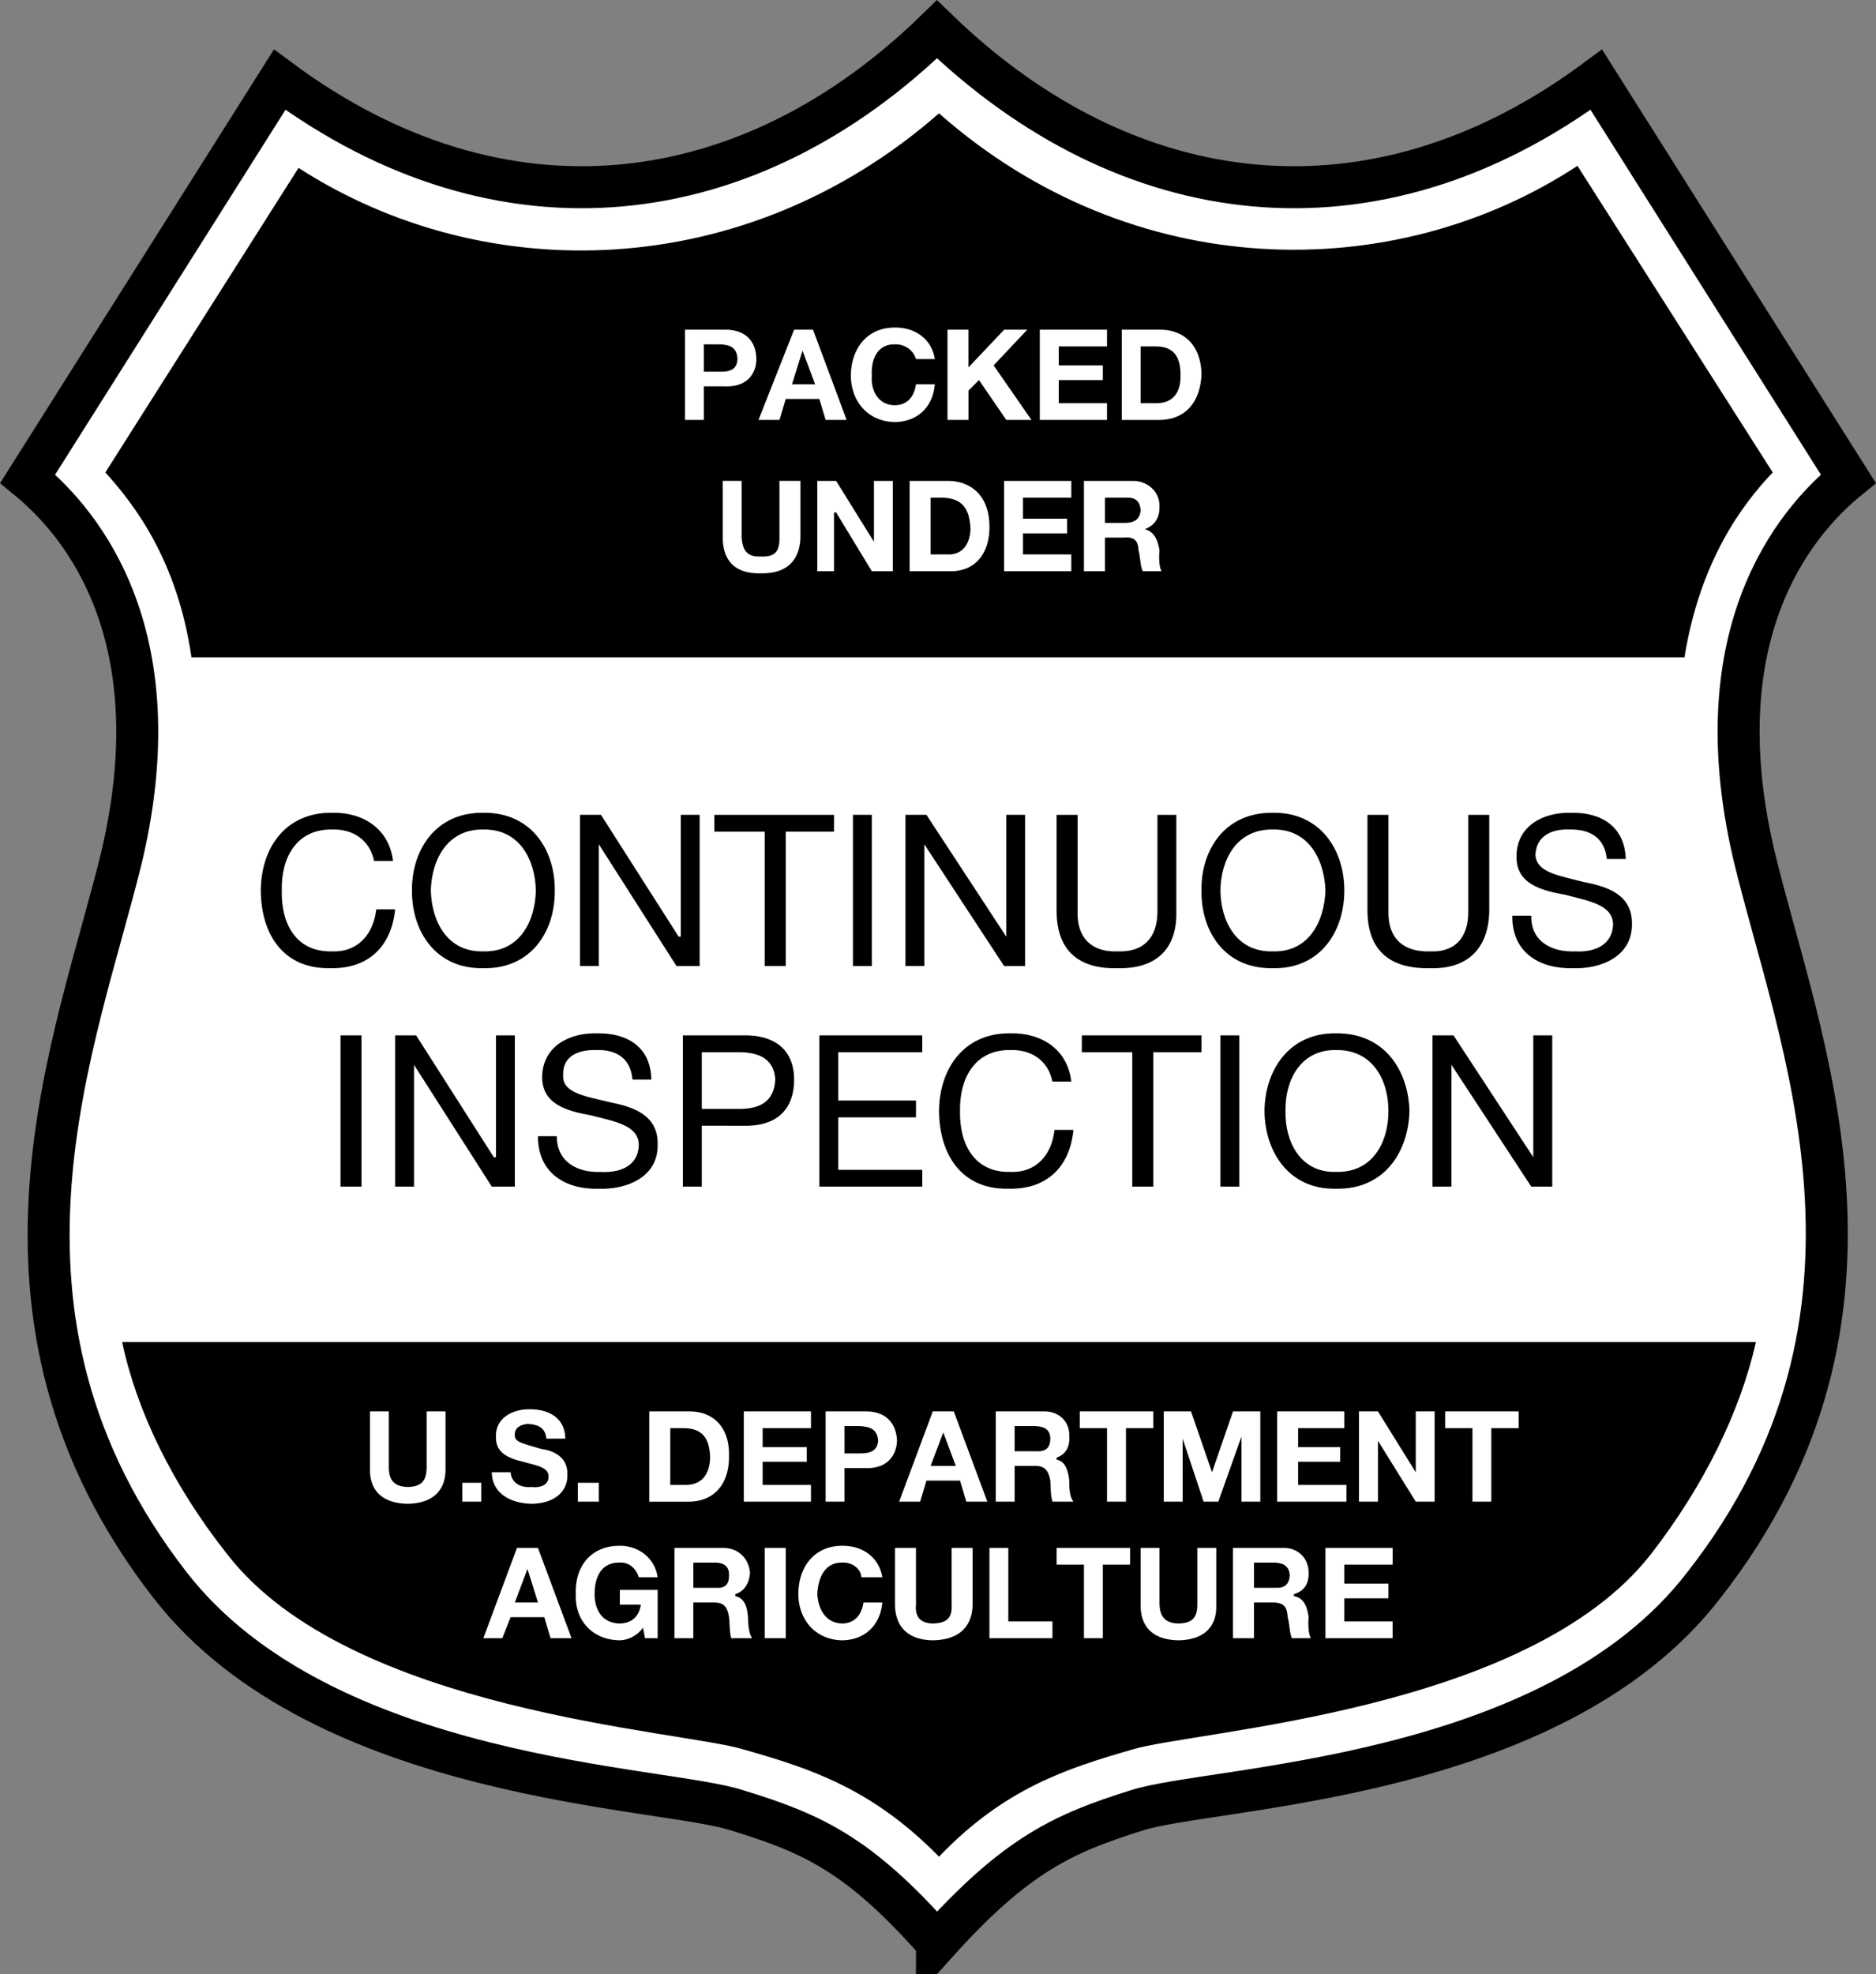 <svg xmlns="http://www.w3.org/2000/svg" width="89.336" height="93.997"><rect width="100%" height="100%" fill="#808080" stroke="none"/><path fill="#fff" d="M44.618 92.493c3.793-4.21 6.043-5.21 9.5-6.297 3.543-1.164 19.785-1.343 27-10.703 10.168-12.96 4.492-26.043 2.399-34.797-2.606-11.164 2.52-16.289 4.5-17.902l-12-19C65.41 11.657 53.66 10.157 44.618 1.396c-8.957 8.761-20.707 10.261-31.3 2.398l-12 19c1.968 1.613 7.093 6.738 4.5 17.902-2.106 8.754-7.782 21.836 2.3 34.797 7.301 9.36 23.543 9.54 27 10.703 3.543 1.086 5.793 2.086 9.5 6.297"/><path fill="none" stroke="#000" stroke-width="2" d="M44.618 92.493c3.793-4.21 6.043-5.21 9.5-6.297 3.543-1.164 19.785-1.343 27-10.703 10.168-12.96 4.492-26.043 2.399-34.797-2.606-11.164 2.52-16.289 4.5-17.902l-12-19C65.41 11.657 53.66 10.157 44.618 1.396c-8.957 8.761-20.707 10.261-31.3 2.398l-12 19c1.968 1.613 7.093 6.738 4.5 17.902-2.106 8.754-7.782 21.836 2.3 34.797 7.301 9.36 23.543 9.54 27 10.703 3.543 1.086 5.793 2.086 9.5 6.297zm0 0"/><path d="M80.216 31.294c.738-4.598 2.773-7.309 4.203-8.8l-9.3-14.598c-8.77 5.754-21.22 5.605-30.403-2.5-9.266 8.105-21.664 8.3-30.5 2.597l-9.2 14.5c1.395 1.54 3.43 4.188 4.102 8.801h71.098m3.402 32.602c-.742 3.277-2.445 6.8-5 10.097-5.875 7.528-21.672 8.383-24.699 9.301-3.148.91-6.102 1.863-9.203 5.102-3.18-3.239-6.102-4.192-9.297-5.102-2.98-.918-18.777-1.773-24.602-9.3-2.605-3.298-4.308-6.821-5-10.098h77.801"/><path fill="#fff" d="M21.216 69.896c.023 1.113-.66 1.68-1.797 1.699-1.16-.02-1.832-.578-1.8-1.7v-2.699h.898v2.7c.011.425.132.886.902.898.664-.012.879-.305.898-.898v-2.7h.899v2.7m.801.699h.902v.898h-.902v-.898m2.3-.5c.043.523.485.746 1 .7.32.046.825-.048.801-.5.024-.45-.617-.528-1.199-.7-.687-.164-1.328-.41-1.3-1.2-.028-.89.8-1.308 1.597-1.3.871-.008 1.695.383 1.703 1.398h-.902c-.051-.543-.414-.675-.899-.699-.265.023-.613.149-.601.5-.012.34.191.383 1.3.7.278.034 1.235.234 1.2 1.202.035.79-.582 1.38-1.7 1.399-.992-.02-1.882-.488-1.898-1.5h.898m3.2.5h1v.898h-1v-.898m3.402-3.399h1.898c1.086-.008 1.922.688 1.899 2.098.023 1.254-.613 2.18-1.899 2.2H30.92v-4.298m4.499 0h3.2v.797h-2.302v.903h2.102v.699h-2.102v1.101h2.301v.797H35.42v-4.297m3.897 0h1.899c1.062-.008 1.476.668 1.5 1.399-.024.664-.438 1.34-1.5 1.3h-1v1.598h-.899v-4.297m5.102 0h1l1.598 4.297h-1l-.301-1h-1.598l-.3 1h-1l1.601-4.297m3 0h2.297c.75-.008 1.238.528 1.203 1.2.035.476-.168.855-.602 1v.097c.422.082.551.532.602 1 0 .235-.008.739.2 1h-1c-.094-.293-.083-.707-.102-1-.094-.496-.27-.695-.7-.699h-1v1.7h-.898v-4.298m5.297.797h-1.297v-.797h3.5v.797h-1.3v3.5h-.903v-3.5m2.703-.797h1.297l1 2.899 1-2.899h1.3v4.297h-.898v-3.097l-1.101 3.097h-.7l-1-3v3h-.898v-4.297m5.398 0h3.2v.797h-2.2v.903h2v.699h-2v1.101h2.301v.797h-3.3v-4.297m3.898 0h.902l1.801 2.899v-2.899h.898v4.297h-.898l-1.8-2.898v2.898h-.903v-4.297m5.402.797h-1.3v-.797h3.5v.797h-1.301v3.5h-.899v-3.5m-45.5 5.703h1l1.598 4.297h-1l-.297-1h-1.602l-.398 1h-.902l1.601-4.297m6 3.797a1.43 1.43 0 0 1-1.101.602c-1.371-.02-2.149-1.012-2.098-2.2-.05-1.32.727-2.308 2.098-2.3.832-.008 1.66.531 1.8 1.5h-.898c-.148-.473-.5-.719-.902-.7-.891-.019-1.207.704-1.2 1.5-.008.669.309 1.387 1.2 1.4.57-.013.922-.345 1-.9h-1v-.699h1.8v2.297h-.601l-.098-.5m1.5-3.797h2.301c.766-.008 1.25.528 1.297 1.2-.047.476-.25.855-.7 1v.097c.438.082.571.532.602 1 .016.235.012.739.2 1h-1c-.079-.293-.067-.707-.102-1-.078-.496-.25-.695-.7-.699h-1v1.7h-.898v-4.298m4.301 0h1v4.297h-1v-4.297m4.598 1.399c-.012-.395-.422-.719-.899-.7-.836-.019-1.156.704-1.199 1.5.043.669.363 1.387 1.2 1.4.585-.013.91-.411 1-1h.898c-.102 1.097-.84 1.78-1.899 1.8-1.316-.02-2.097-1.012-2.101-2.2.004-1.32.785-2.308 2.101-2.3.953-.008 1.742.543 1.899 1.5h-1m5.3 1.301c-.027 1.113-.71 1.68-1.898 1.699-1.113-.02-1.785-.578-1.8-1.7v-2.699h1v2.7c-.04.425.077.886.8.898.711-.012.93-.305.898-.898v-2.7h1v2.7m.801-2.7h.899v3.5h2.101v.797h-3v-4.297m4.5.797h-1.3v-.797h3.5v.797h-1.301v3.5h-.899v-3.5m6.301 1.903c.04 1.113-.648 1.68-1.8 1.699-1.145-.02-1.817-.578-1.802-1.7v-2.699h.899v2.7c.027.425.148.886.902.898.68-.012.899-.305.899-.898v-2.7h.902v2.7m.797-2.7h2.402c.727-.008 1.211.528 1.2 1.2.011.476-.192.855-.7 1v.097c.496.082.63.532.7 1-.024.235-.028.739.101 1h-.902c-.118-.293-.106-.707-.2-1-.019-.496-.191-.695-.699-.699h-.902v1.7h-1v-4.298m4.402 0h3.2v.797h-2.301v.903h2.101v.699h-2.101v1.101h2.3v.797h-3.199v-4.297m-30.5-58h1.899c1.086-.008 1.5.668 1.5 1.399 0 .664-.414 1.34-1.5 1.3h-1v1.598h-.899v-4.297m5.199 0h.899l1.601 4.297h-1l-.3-1h-1.598l-.3 1h-1l1.698-4.297m5.801 1.399c-.105-.395-.515-.719-1-.7-.828-.019-1.148.704-1.101 1.5-.047.669.273 1.387 1.101 1.4.594-.013.918-.411 1-1h.899c-.094 1.097-.832 1.78-1.899 1.8-1.308-.02-2.09-1.012-2.101-2.2.011-1.32.793-2.308 2.101-2.3.961-.008 1.75.543 1.899 1.5h-.899m1.5-1.399h1v1.797l1.7-1.797h1.101l-1.602 1.7 1.801 2.597H47.92l-1.3-1.898-.5.5v1.398h-1v-4.297m4.397 0h3.199v.797h-2.297v.903h2.098v.699h-2.098v1.101h2.297v.797h-3.2v-4.297m3.903 0h1.797c1.121-.008 1.957.688 2 2.098-.043 1.254-.68 2.18-2 2.2h-1.797v-4.298m-15.301 9.899c-.043 1.164-.73 1.73-1.902 1.7-1.125.03-1.797-.528-1.797-1.7v-2.7h.898v2.7c.043.476.165.937.899.898.7.04.914-.254.902-.898v-2.7h1v2.7m.801-2.699h.898l1.801 2.898v-2.898h.899v4.3h-1l-1.7-2.8h-.101v2.8h-.797v-4.3m4.398 0h1.899c1.07.043 1.906.738 1.902 2.199.004 1.203-.633 2.129-1.902 2.101h-1.899v-4.3m4.5 0h3.2v.8h-2.301v1h2.101v.7h-2.101v1h2.3v.8h-3.199v-4.3m3.801 0h2.399c.722.043 1.21.578 1.199 1.199.012.527-.195.906-.7 1.101.493.13.626.579.7 1-.028.282-.031.786.101 1h-.898c-.121-.246-.11-.66-.203-1-.02-.449-.195-.648-.7-.601h-.898v1.601h-1v-4.3"/><path d="M17.817 40.993c-.214-1.02-1.027-1.531-2-1.5-1.714-.03-2.437 1.371-2.398 2.903-.04 1.586.684 2.945 2.398 2.898 1.243.047 1.965-.832 2.102-2h.898c-.175 1.77-1.285 2.848-3.101 2.8-2.203.048-3.285-1.593-3.297-3.698.012-2.043 1.191-3.73 3.398-3.7 1.485-.03 2.715.766 2.899 2.297h-.899m5.2-2.297c2.273-.03 3.422 1.766 3.402 3.7.02 1.945-1.129 3.746-3.402 3.699-2.266.047-3.414-1.754-3.399-3.7-.015-1.933 1.133-3.73 3.399-3.699m4.601.098h1l3.7 5.8h.101v-5.8h.898v7.2h-1.101l-3.7-5.798v5.797h-.898v-7.199m8.801.801h-2.402v-.8h5.699v.8h-2.297v6.398h-1v-6.398m4.199-.801h.899v7.2h-.899v-7.2m2.5 0h1l3.801 5.8v-5.8h.898v7.2h-1l-3.8-5.798v5.797h-.899v-7.199m12.899 4.602c.047 1.797-.985 2.746-2.801 2.699-1.8.047-2.89-.8-2.899-2.7v-4.6h1v4.6c-.043 1.258.676 1.946 1.899 1.9 1.238.046 1.898-.642 1.902-1.9v-4.6h.899v4.6m4.601-4.699c2.254-.03 3.403 1.766 3.399 3.7.004 1.945-1.145 3.746-3.399 3.699-2.285.047-3.433-1.754-3.402-3.7-.031-1.933 1.117-3.73 3.402-3.699m10.301 4.7c-.04 1.797-1.066 2.746-2.8 2.699-1.887.047-2.977-.8-3-2.7v-4.6h1v4.6c-.028 1.258.69 1.946 2 1.9 1.152.046 1.812-.642 1.8-1.9v-4.6h1v4.6m5.598-2.499c-.098-.993-.778-1.434-1.801-1.403-.754-.03-1.555.258-1.598 1.203.043.868 1.184.997 2.301 1.297 1.172.219 2.313.621 2.297 2 .015 1.54-1.477 2.149-2.797 2.102-1.578.047-2.93-.73-2.902-2.5h.902c-.027 1.226.973 1.746 2.098 1.7.812.046 1.765-.224 1.8-1.302-.035-.93-1.175-1.101-2.3-1.398-1.157-.203-2.305-.531-2.301-1.8-.004-1.49 1.285-2.13 2.601-2.099 1.442-.03 2.555.657 2.602 2.2h-.902m-60.301 8.398h1v7.2h-1v-7.2m2.601 0h1l3.7 5.8h.101v-5.8h.899v7.2h-1.098l-3.703-5.798v5.797h-.899v-7.199m11.301 2.102c-.078-.993-.761-1.434-1.699-1.403-.84-.03-1.64.258-1.602 1.203-.039.868 1.102.997 2.301 1.297 1.09.219 2.23.621 2.2 2 .03 1.54-1.461 2.149-2.801 2.102-1.559.047-2.907-.73-2.899-2.5h.899c-.008 1.226.992 1.746 2.101 1.7.832.046 1.781-.224 1.801-1.302-.02-.93-1.16-1.101-2.3-1.398-1.141-.203-2.29-.531-2.302-1.8.012-1.49 1.301-2.13 2.602-2.099 1.461-.03 2.57.657 2.598 2.2h-.899m2.399-2.102h3.101c1.43.04 2.2.828 2.2 2.102 0 1.367-.77 2.168-2.2 2.199H33.42v2.898h-.902v-7.199m6.499 0h4.902v.8h-4v2.302h3.7v.8h-3.7v2.5h4v.797h-4.902v-7.199m11.101 2.199c-.21-1.02-1.023-1.531-2-1.5-1.71-.03-2.433 1.371-2.402 2.903-.031 1.586.691 2.945 2.402 2.898 1.246.047 1.969-.832 2.098-2h.902c-.172 1.77-1.281 2.848-3.101 2.8-2.2.048-3.282-1.593-3.301-3.698.02-2.043 1.2-3.73 3.402-3.7 1.489-.03 2.719.766 2.899 2.297h-.899m3.801-1.398h-2.402v-.8h5.699v.8h-2.297v6.398h-1v-6.398m4.199-.801h.899v7.2h-.899v-7.2m5.5-.098c2.305-.03 3.453 1.766 3.5 3.7-.047 1.945-1.195 3.746-3.5 3.699-2.234.047-3.386-1.754-3.402-3.7.015-1.933 1.168-3.73 3.402-3.699m4.598.098h1l3.8 5.8v-5.8h.903v7.2h-1l-3.8-5.798v5.797h-.903v-7.199M31.919 70.696h.797c.555-.015 1.078-.351 1.101-1.3-.023-.864-.324-1.414-1.3-1.403h-.598v2.703m8.297-1.5h.703c.473.008.863-.09.898-.601-.035-.578-.425-.676-.898-.7h-.703v1.301m4.101.598h1.2l-.598-1.598-.602 1.598m4-.699h1c.465.031.696-.149.7-.602-.004-.394-.235-.574-.7-.597h-1v1.199m-23.8 7.199h1.101l-.5-1.598-.601 1.598m8.5-.699h1.101c.383.031.61-.149.598-.602.012-.394-.215-.574-.598-.597h-1.101v1.199m26.699 0h1c.445.031.672-.149.703-.602-.031-.394-.258-.574-.703-.597h-1v1.199M33.517 17.696h.8c.399.008.79-.09.801-.601-.011-.578-.402-.676-.8-.7h-.801v1.301m4.199.598h1.101l-.601-1.598-.5 1.598m16.601.902h.801c.59-.015 1.114-.351 1.098-1.3.015-.864-.285-1.414-1.2-1.403h-.699v2.703m-10 7.2h.801c.54.035 1.059-.301 1.098-1.2-.04-.914-.336-1.464-1.297-1.5h-.602v2.7m8.301-1.5h1c.438-.02.668-.2.7-.602-.032-.445-.262-.625-.7-.598h-1v1.2"/><path fill="#fff" d="M23.017 45.294c1.742.047 2.472-1.453 2.5-2.898-.028-1.434-.758-2.934-2.5-2.903-1.735-.03-2.465 1.469-2.5 2.903.035 1.445.765 2.945 2.5 2.898m37.601 0c1.727.047 2.453-1.453 2.5-2.898-.047-1.434-.773-2.934-2.5-2.903-1.754-.03-2.484 1.469-2.5 2.903.016 1.445.746 2.945 2.5 2.898m-27.199 7.5h1.898c1.063-.031 1.551-.5 1.602-1.398-.05-.805-.539-1.262-1.602-1.301H33.42v2.7m30.198 2.999c1.774.047 2.504-1.453 2.5-2.898.004-1.434-.726-2.934-2.5-2.903-1.703-.03-2.433 1.469-2.402 2.903-.031 1.445.7 2.945 2.402 2.898"/></svg>
